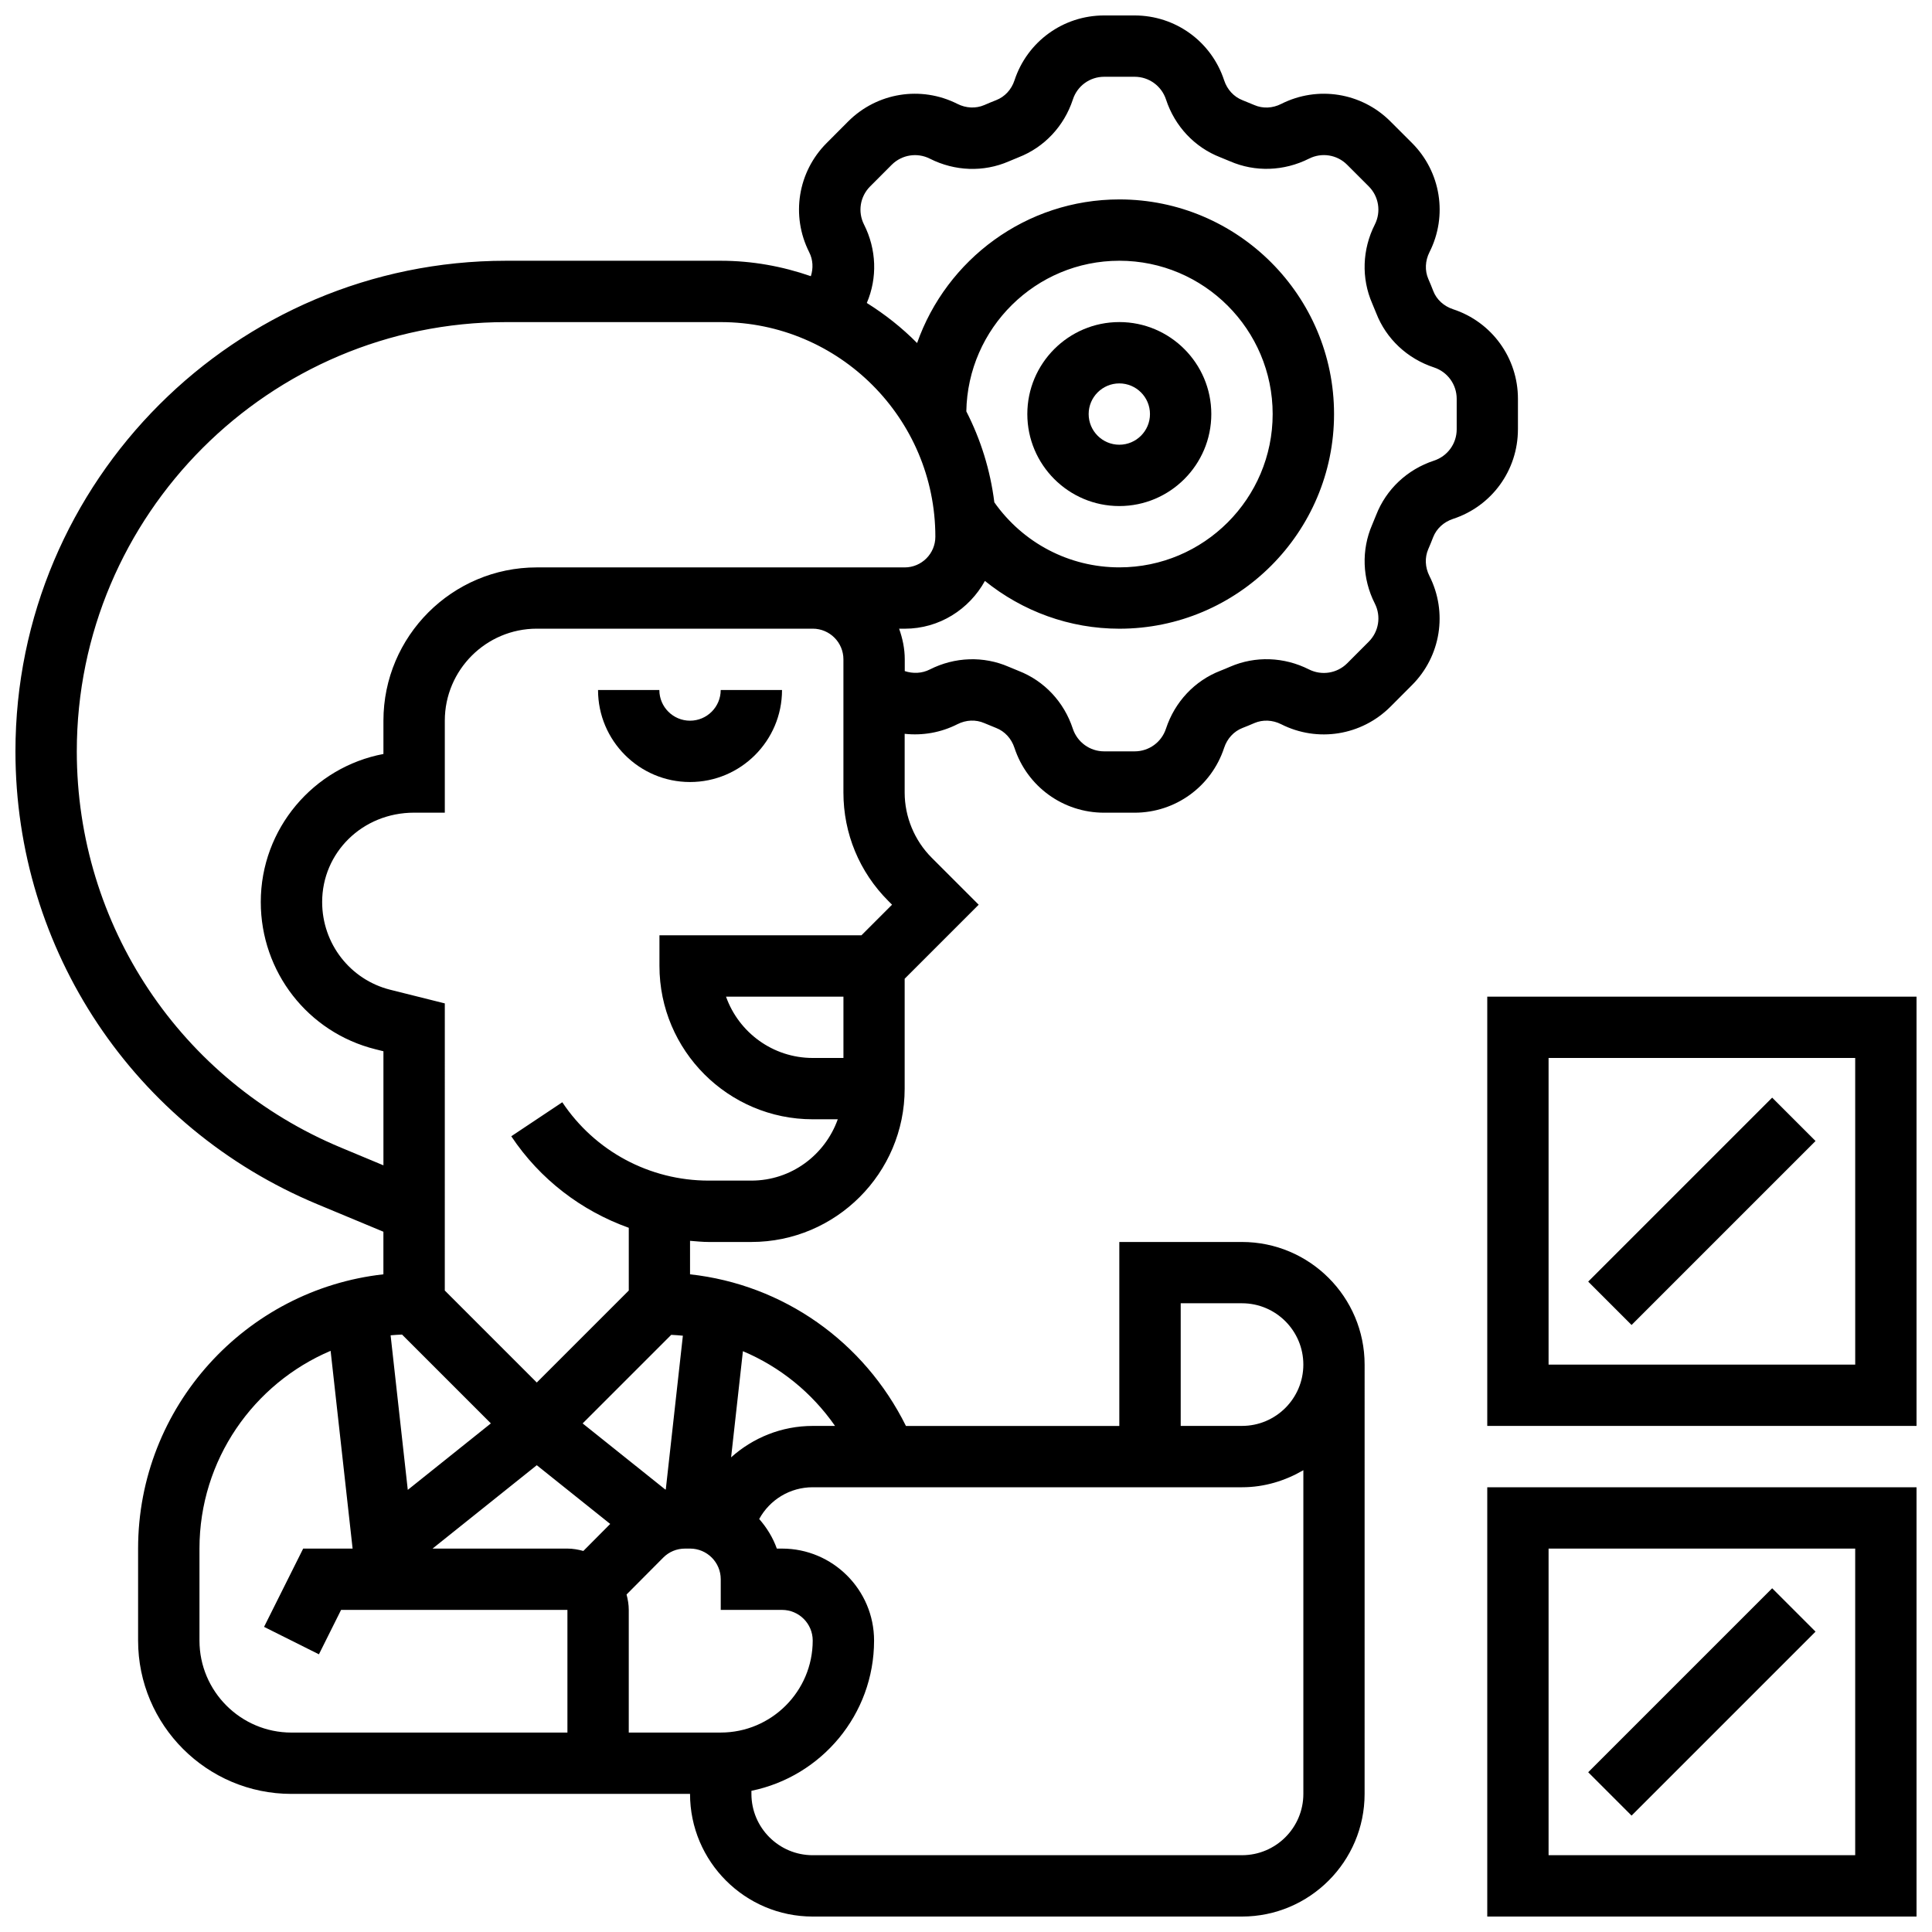 <?xml version="1.0" encoding="UTF-8"?>
<!-- Uploaded to: ICON Repo, www.iconrepo.com, Generator: ICON Repo Mixer Tools -->
<svg width="800px" height="800px" version="1.1" viewBox="144 144 512 512" xmlns="http://www.w3.org/2000/svg">
 <defs>
  <clipPath id="c">
   <path d="m538 538h113.9v113.9h-113.9z"/>
  </clipPath>
  <clipPath id="b">
   <path d="m538 408h113.9v114h-113.9z"/>
  </clipPath>
  <clipPath id="a">
   <path d="m148.09 148.09h398.91v503.81h-398.91z"/>
  </clipPath>
 </defs>
 <path d="m326.86 334.99c-4.477 0-8.125-3.641-8.125-8.125h-16.25c0 13.441 10.938 24.379 24.379 24.379 13.441 0 24.379-10.938 24.379-24.379h-16.25c-0.004 4.484-3.652 8.125-8.133 8.125z"/>
 <g clip-path="url(#c)">
  <path d="m538.14 651.9h113.76v-113.76h-113.76zm16.25-97.512h81.258v81.258l-81.258 0.004z"/>
 </g>
 <g clip-path="url(#b)">
  <path d="m538.14 408.12v113.76h113.76v-113.76zm97.512 97.512h-81.262v-81.262h81.258z"/>
 </g>
 <path d="m564.89 613.66 48.754-48.754 11.492 11.492-48.754 48.754z"/>
 <path d="m564.89 483.64 48.754-48.754 11.492 11.492-48.754 48.754z"/>
 <path d="m440.63 278.11c13.441 0 24.379-10.938 24.379-24.379 0-13.441-10.938-24.379-24.379-24.379s-24.379 10.938-24.379 24.379c0 13.441 10.938 24.379 24.379 24.379zm0-32.504c4.477 0 8.125 3.641 8.125 8.125s-3.648 8.125-8.125 8.125c-4.477 0-8.125-3.641-8.125-8.125s3.648-8.125 8.125-8.125z"/>
 <g clip-path="url(#a)">
  <path d="m546.27 257.78v-8.094c0-10.824-6.914-20.363-17.188-23.734-2.461-0.812-4.379-2.566-5.25-4.828-0.414-1.082-0.852-2.144-1.316-3.203-0.957-2.211-0.844-4.801 0.309-7.094 4.883-9.652 3.023-21.281-4.633-28.938l-5.727-5.719c-7.648-7.656-19.281-9.508-28.938-4.625-2.293 1.16-4.875 1.27-7.109 0.301-1.031-0.445-2.09-0.879-3.168-1.301-2.266-0.887-4.039-2.805-4.844-5.266-3.371-10.277-12.902-17.184-23.727-17.184h-8.094c-10.816 0-20.355 6.914-23.734 17.195-0.805 2.453-2.566 4.363-4.875 5.258-1.047 0.414-2.106 0.844-3.144 1.301-2.219 0.949-4.801 0.844-7.094-0.309-9.652-4.883-21.289-3.016-28.945 4.625l-5.715 5.734c-7.656 7.648-9.516 19.273-4.633 28.938 1.039 2.047 1.098 4.309 0.438 6.356-7.496-2.602-15.52-4.09-23.887-4.09h-56.883c-71.688 0-130.02 58.328-130.02 130.02 0 52.656 31.406 99.762 80.008 120.01l17.504 7.289v11.285c-36.52 4.066-65.008 35.105-65.008 72.688v24.379c0 22.402 18.227 40.629 40.629 40.629h105.64c0 17.926 14.578 32.504 32.504 32.504h113.76c17.926 0 32.504-14.578 32.504-32.504l0.004-113.76c0-17.926-14.578-32.504-32.504-32.504h-32.504v48.754h-56.547c-11.109-22.379-32.512-37.469-57.215-40.184v-8.875c1.633 0.125 3.258 0.305 4.914 0.305h11.336c22.402 0 40.629-18.227 40.629-40.629v-29.133l19.617-19.617-12.48-12.48c-4.535-4.543-7.137-10.816-7.137-17.234v-15.578c4.703 0.512 9.562-0.301 13.977-2.543 2.293-1.16 4.875-1.27 7.109-0.301 1.039 0.445 2.09 0.879 3.168 1.301 2.273 0.887 4.039 2.805 4.844 5.266 3.383 10.277 12.914 17.184 23.738 17.184h8.094c10.816 0 20.355-6.914 23.734-17.195 0.805-2.453 2.566-4.363 4.859-5.258 1.066-0.414 2.113-0.844 3.16-1.301 2.219-0.949 4.801-0.844 7.094 0.309 9.66 4.891 21.289 3.008 28.938-4.625l5.719-5.731c7.656-7.648 9.516-19.273 4.633-28.938-1.16-2.293-1.27-4.883-0.309-7.102 0.453-1.047 0.895-2.113 1.301-3.176 0.887-2.266 2.805-4.031 5.266-4.844 10.289-3.367 17.195-12.906 17.195-23.73zm-311.91 190.35c-42.523-17.715-70.008-58.938-70.008-105.01 0-62.73 51.031-113.76 113.76-113.76h56.883c31.367 0 56.883 25.523 56.883 56.883 0 4.484-3.648 8.125-8.125 8.125h-97.512c-22.402 0-40.629 18.227-40.629 40.629v8.816c-18.477 3.484-32.504 19.754-32.504 39.23 0 18.504 12.48 34.543 30.352 39.012l2.152 0.539v30.23zm173.15-171c-1.074-8.59-3.633-16.707-7.426-24.109 0.379-22.07 18.395-39.922 40.555-39.922 22.402 0 40.629 18.227 40.629 40.629 0 22.402-18.227 40.629-40.629 40.629-13.262 0-25.5-6.434-33.129-17.227zm-101.8 270.73-7.117 7.16c-1.348-0.367-2.746-0.629-4.219-0.629h-35.746l27.621-22.094zm16.172-50.113c1.031 0.059 2.07 0.121 3.086 0.227l-4.527 40.734c-0.039 0.008-0.082 0.023-0.121 0.039l-21.914-17.527zm-69.816 41.086-4.551-40.965c1-0.105 2.016-0.137 3.031-0.195l23.539 23.539zm34.102 64.316h-64.926c-13.441 0-24.379-10.938-24.379-24.379v-24.379c0-23.516 14.352-43.75 34.754-52.406l5.828 52.406h-13.098l-10.367 20.746 14.539 7.273 5.871-11.766h59.984v32.504zm24.461 0v-32.504c0-1.422-0.242-2.777-0.586-4.086l9.711-9.766c1.527-1.543 3.574-2.398 5.754-2.398l1.371-0.004c4.477 0 8.125 3.641 8.125 8.125v8.125h16.25c4.477 0 8.125 3.641 8.125 8.125 0 13.441-10.938 24.379-24.379 24.379zm146.27-113.77h16.25c8.965 0 16.25 7.289 16.25 16.25 0 8.965-7.289 16.25-16.25 16.25h-16.25zm16.254 48.758c5.949 0 11.449-1.723 16.25-4.519v85.777c0 8.965-7.289 16.25-16.25 16.25l-113.77 0.004c-8.965 0-16.25-7.289-16.25-16.25v-0.82c18.52-3.777 32.504-20.184 32.504-39.809 0-13.441-10.938-24.379-24.379-24.379h-1.391c-1.039-2.926-2.672-5.551-4.672-7.84 2.789-5.09 8.117-8.414 14.188-8.414zm-107.86-16.254h-5.902c-8.281 0-15.855 3.144-21.641 8.328l3.129-28.133c9.809 4.133 18.246 10.949 24.414 19.805zm-5.902-97.512c-10.598 0-19.633-6.793-22.988-16.25h31.117v16.25zm12.898-32.504h-53.527v8.125c0 22.402 18.227 40.629 40.629 40.629h6.629c-3.363 9.434-12.301 16.25-22.883 16.25h-11.336c-15.617 0-30.121-7.762-38.785-20.762l-13.523 9.012c7.613 11.426 18.602 19.77 31.141 24.258v16.625l-24.379 24.379-24.379-24.379 0.004-76.094-14.457-3.617c-10.625-2.668-18.047-12.223-18.047-23.258 0-13.051 10.621-23.672 24.379-23.672h8.125v-24.379c0-13.441 10.938-24.379 24.379-24.379h73.133c4.477 0 8.125 3.641 8.125 8.125v35.301c0 10.855 4.227 21.055 11.895 28.727l0.992 0.992zm157.75-134.09c0 3.785-2.414 7.109-6.019 8.297-7.086 2.332-12.668 7.582-15.324 14.406-0.34 0.871-0.691 1.73-1.055 2.574-2.894 6.664-2.641 14.285 0.707 20.898 1.707 3.371 1.055 7.434-1.625 10.109l-5.719 5.731c-2.672 2.656-6.738 3.309-10.117 1.609-6.613-3.34-14.23-3.602-20.891-0.715-0.863 0.383-1.738 0.738-2.609 1.082-6.816 2.648-12.059 8.246-14.391 15.332-1.18 3.602-4.519 6.016-8.297 6.016h-8.094c-3.777 0-7.109-2.422-8.297-6.004-2.324-7.094-7.574-12.684-14.375-15.324-0.879-0.348-1.754-0.707-2.617-1.082-6.664-2.894-14.277-2.641-20.898 0.707-2.113 1.074-4.492 1.145-6.648 0.43v-3.106c0-2.859-0.586-5.574-1.496-8.125h1.496c9.176 0 17.09-5.152 21.242-12.66 9.969 8.043 22.426 12.66 35.641 12.66 31.367 0 56.883-25.523 56.883-56.883s-25.516-56.883-56.883-56.883c-24.762 0-45.824 15.934-53.613 38.062-3.996-4.047-8.484-7.59-13.328-10.621 2.844-6.641 2.586-14.203-0.738-20.785-1.707-3.371-1.055-7.434 1.625-10.109l5.719-5.731c2.68-2.672 6.746-3.316 10.117-1.609 6.629 3.348 14.246 3.602 20.891 0.715 0.871-0.383 1.746-0.738 2.602-1.082 6.816-2.648 12.066-8.238 14.398-15.332 1.164-3.598 4.504-6.012 8.281-6.012h8.094c3.777 0 7.109 2.422 8.297 6.004 2.324 7.094 7.574 12.684 14.367 15.324 0.887 0.348 1.762 0.707 2.625 1.082 6.648 2.883 14.27 2.625 20.898-0.707 3.371-1.707 7.453-1.066 10.109 1.609l5.731 5.731c2.672 2.672 3.324 6.738 1.617 10.109-3.348 6.613-3.602 14.238-0.707 20.891 0.367 0.852 0.723 1.715 1.074 2.602 2.648 6.816 8.238 12.059 15.332 14.391 3.582 1.188 5.996 4.519 5.996 8.305z"/>
 </g>
</svg>